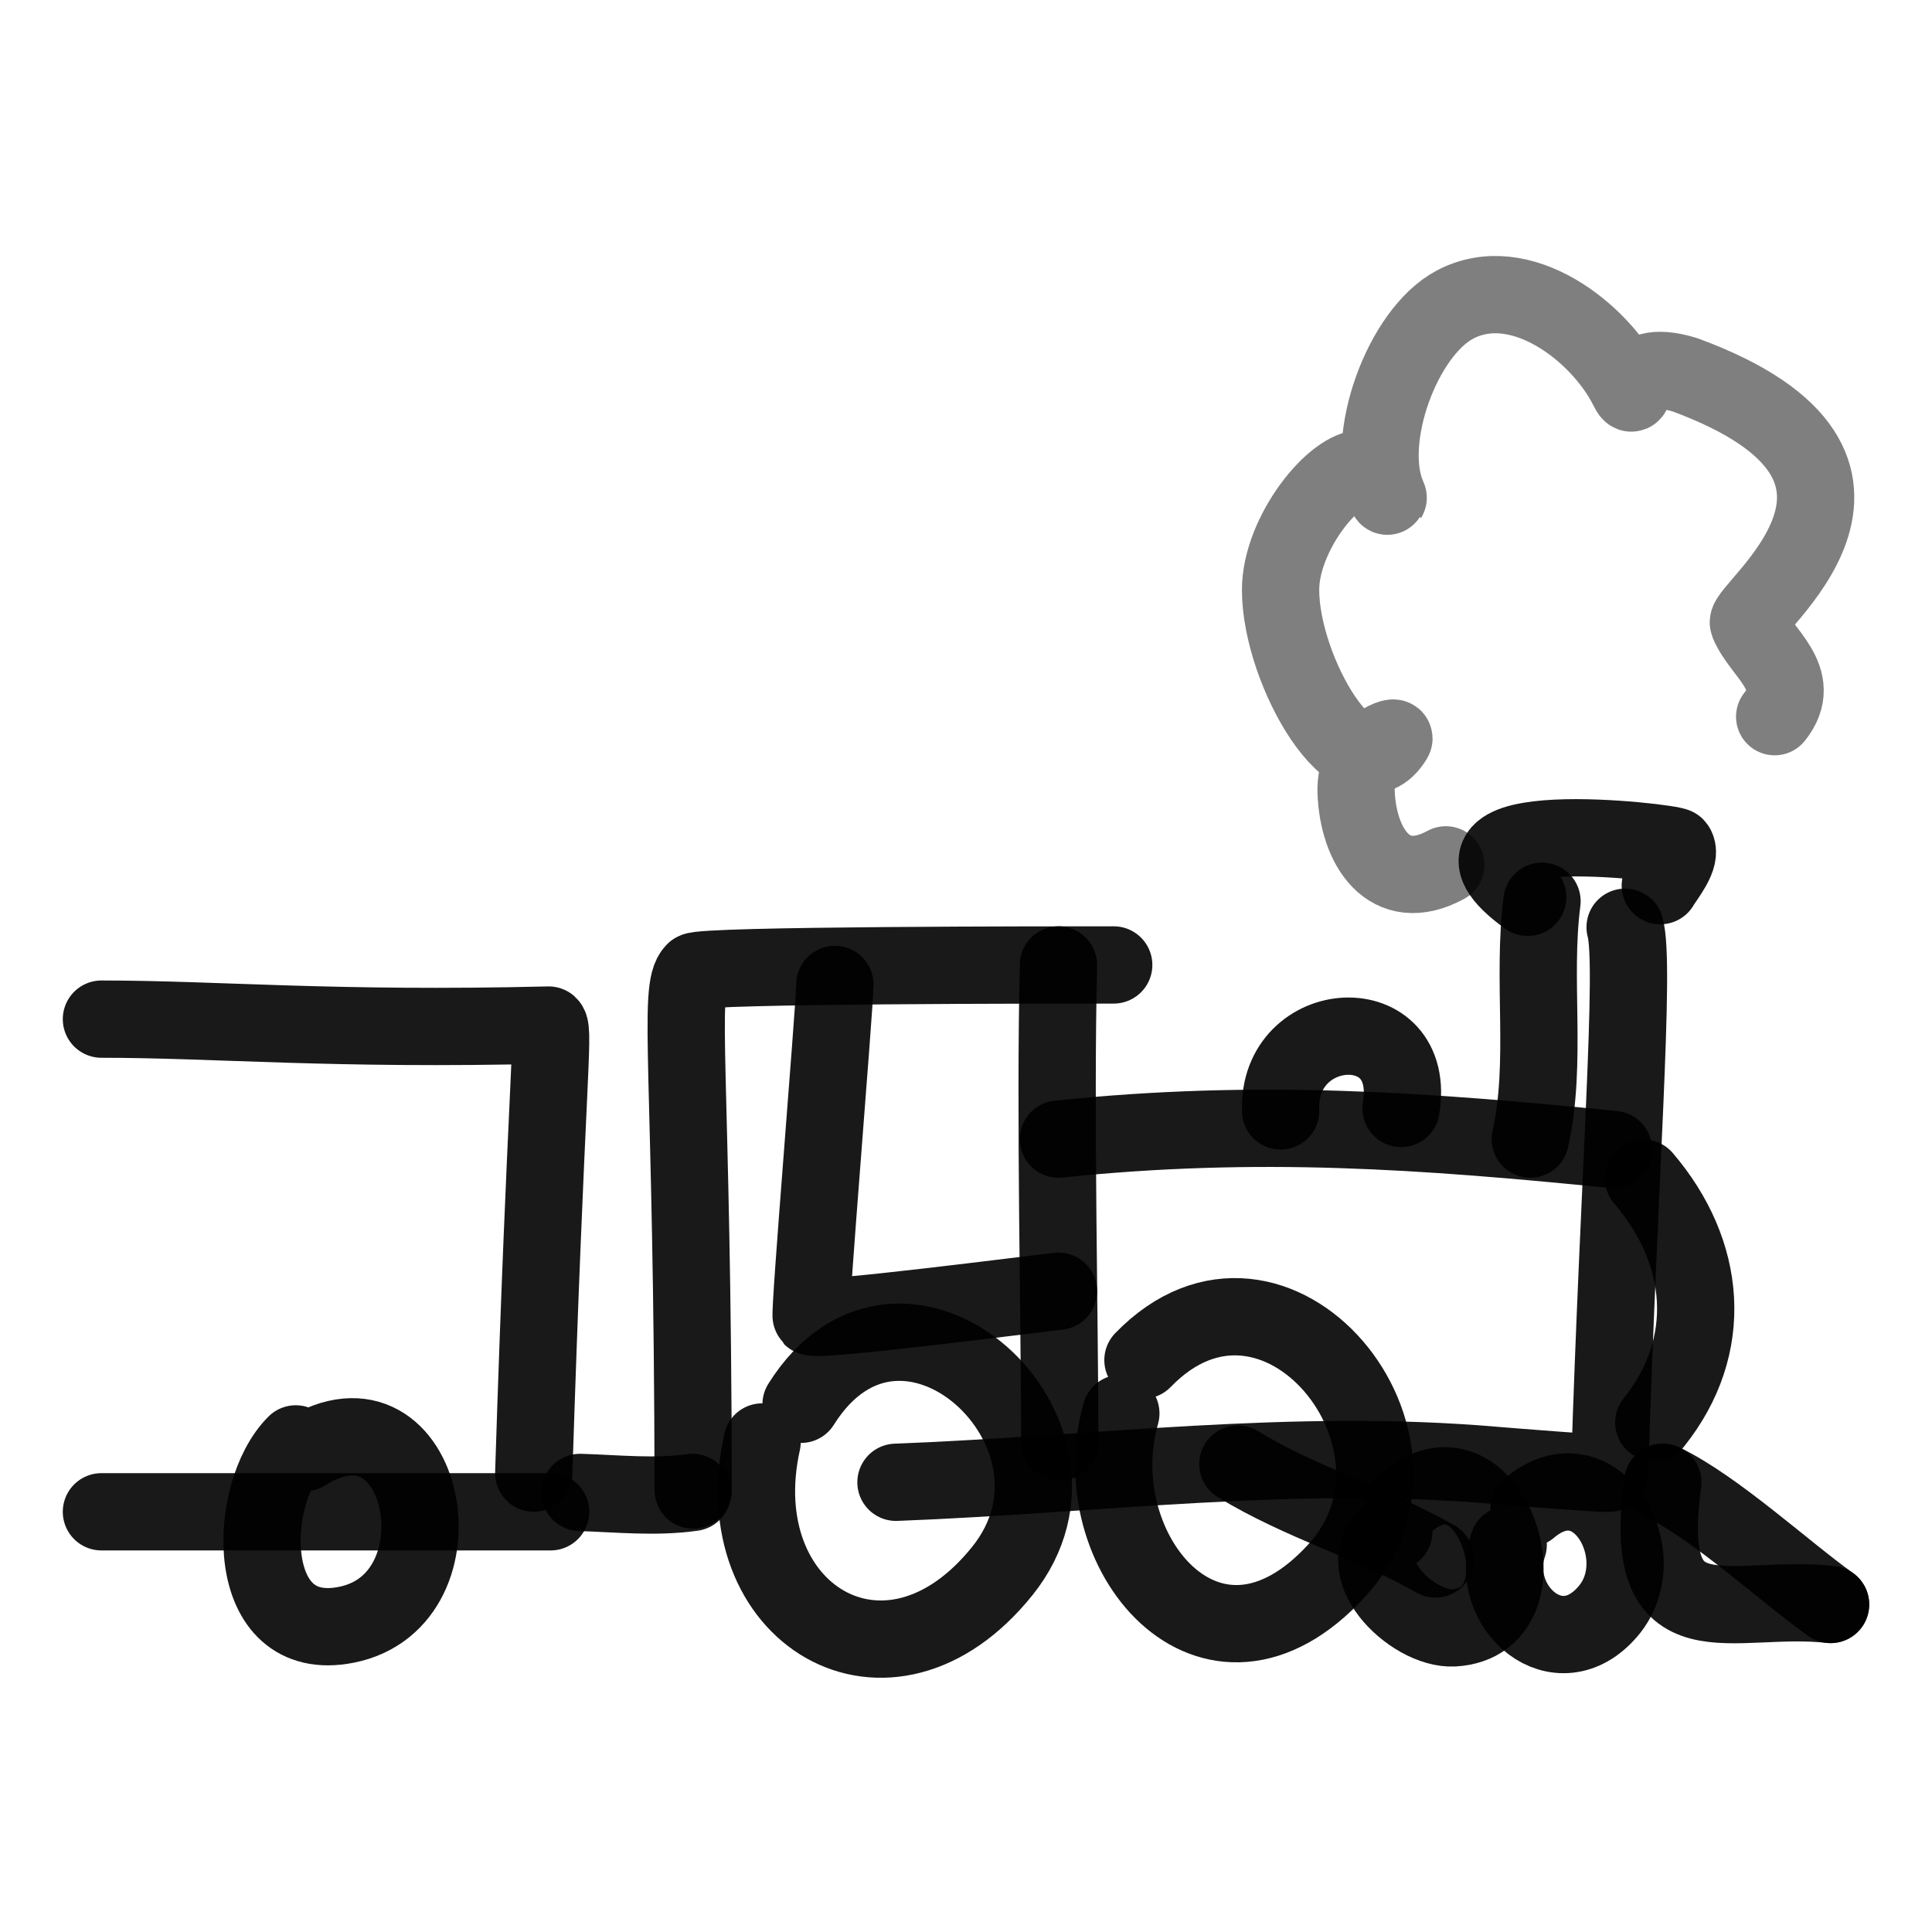<?xml version="1.0" encoding="utf-8"?>
<svg width="800px" height="800px" viewBox="0 0 400 400" fill="none" xmlns="http://www.w3.org/2000/svg">
<path d="M185.502 306.891C227.175 305.307 267.728 299.755 309.567 303.393C310.561 303.479 333.029 305.302 333.249 305.007C335.131 243.966 338.656 199.652 336.463 191.977" stroke="#000000" stroke-opacity="0.9" stroke-width="16" stroke-linecap="round" stroke-linejoin="round"/>
<path d="M143.519 308.506C143.397 221.756 140.153 204.762 143.788 201.127C145.158 199.757 218.775 199.781 230.582 199.781" stroke="#000000" stroke-opacity="0.9" stroke-width="16" stroke-linecap="round" stroke-linejoin="round"/>
<path d="M219.143 199.781C218.397 230.629 219.412 273.504 219.412 298.549" stroke="#000000" stroke-opacity="0.9" stroke-width="16" stroke-linecap="round" stroke-linejoin="round"/>
<path d="M172.853 203.818C172.723 209.791 167.496 272.146 167.963 272.613C169.043 273.692 213.966 267.906 219.142 267.33" stroke="#000000" stroke-opacity="0.9" stroke-width="16" stroke-linecap="round" stroke-linejoin="round"/>
<path d="M319.256 186.594C317.155 202.901 320.387 219.855 316.834 235.843" stroke="#000000" stroke-opacity="0.9" stroke-width="16" stroke-linecap="round" stroke-linejoin="round"/>
<path d="M219.143 235.844C260.318 231.538 295.015 234.093 334.057 237.997" stroke="#000000" stroke-opacity="0.9" stroke-width="16" stroke-linecap="round" stroke-linejoin="round"/>
<path d="M165.856 290.744C186.932 257.126 230.206 296.898 207.57 325.192C183.824 354.874 149.896 334.037 157.783 298.549" stroke="#000000" stroke-opacity="0.9" stroke-width="16" stroke-linecap="round" stroke-linejoin="round"/>
<path d="M236.635 281.594C264.082 253.245 301 298.72 276.734 325.192C250.649 353.649 223.953 321.005 232.06 292.628" stroke="#000000" stroke-opacity="0.9" stroke-width="16" stroke-linecap="round" stroke-linejoin="round"/>
<path d="M256.281 303.124C269.292 311.092 284.077 315.278 297.188 322.769" stroke="#000000" stroke-opacity="0.9" stroke-width="16" stroke-linecap="round" stroke-linejoin="round"/>
<path d="M290.458 311.736C308.421 294.702 321.897 335.87 300.954 337.033C292.237 337.517 278.515 323.824 288.574 317.118" stroke="#000000" stroke-opacity="0.9" stroke-width="16" stroke-linecap="round" stroke-linejoin="round"/>
<path d="M316.564 312.274C330.385 300.576 342.709 322.038 332.98 333.535C322.643 345.752 307.947 332.744 312.258 319.809" stroke="#000000" stroke-opacity="0.9" stroke-width="16" stroke-linecap="round" stroke-linejoin="round"/>
<path d="M344.284 306.892C339.471 341.153 358.273 329.886 379 332.189" stroke="#000000" stroke-opacity="0.9" stroke-width="16" stroke-linecap="round" stroke-linejoin="round"/>
<path d="M344.283 306.892C355.258 312.205 369.427 325.352 379 332.189" stroke="#000000" stroke-opacity="0.9" stroke-width="16" stroke-linecap="round" stroke-linejoin="round"/>
<path d="M316.295 185.787C291.805 168.025 346.382 174.402 346.975 175.291C348.369 177.383 344.704 181.688 343.746 183.365" stroke="#000000" stroke-opacity="0.9" stroke-width="16" stroke-linecap="round" stroke-linejoin="round"/>
<path d="M299.339 179.059C287.529 185.511 281.153 175.121 280.77 163.988C280.458 154.952 289.105 152.069 288.574 152.954C280.85 165.828 265.128 139 265.129 122.139C265.13 110.5 276.318 96.598 282.384 96.977C284.861 97.132 288.206 104.909 287.229 102.629C282.257 91.029 290.319 68.841 301.223 63.068C314.748 55.907 331.237 68.734 337.016 80.291C339.273 84.803 335.487 73.515 348.857 77.6C401.498 96.977 360.893 126.237 361.998 129C364.454 135.139 373.741 140.487 367.427 148.379" stroke="#000000" stroke-opacity="0.5" stroke-width="16" stroke-linecap="round" stroke-linejoin="round"/>
<path d="M340.246 243.917C353.387 259.288 355.127 278.602 342.399 294.512" stroke="#000000" stroke-opacity="0.9" stroke-width="16" stroke-linecap="round" stroke-linejoin="round"/>
<path d="M110.507 305C113.065 225.03 114.836 213.336 113.594 212.227C68.731 213.32 44.987 211 21 211" stroke="#000000" stroke-opacity="0.9" stroke-width="16" stroke-linecap="round" stroke-linejoin="round"/>
<path d="M114 313C87.619 313 43.207 313 21 313" stroke="#000000" stroke-opacity="0.9" stroke-width="16" stroke-linecap="round" stroke-linejoin="round"/>
<path d="M63.061 300.771C88.291 284.869 97.187 331.298 71.737 336.388C50.108 340.714 50.978 309.201 61.234 298.944" stroke="#000000" stroke-opacity="0.9" stroke-width="16" stroke-linecap="round" stroke-linejoin="round"/>
<path d="M120.094 308.99C127.796 309.228 135.722 310.084 143.382 308.99" stroke="#000000" stroke-opacity="0.9" stroke-width="16" stroke-linecap="round" stroke-linejoin="round"/>
<path d="M265.145 230.006C264.355 210.35 293.562 208.58 290.076 229.497" stroke="#000000" stroke-opacity="0.9" stroke-width="16" stroke-linecap="round" stroke-linejoin="round"/>
</svg>